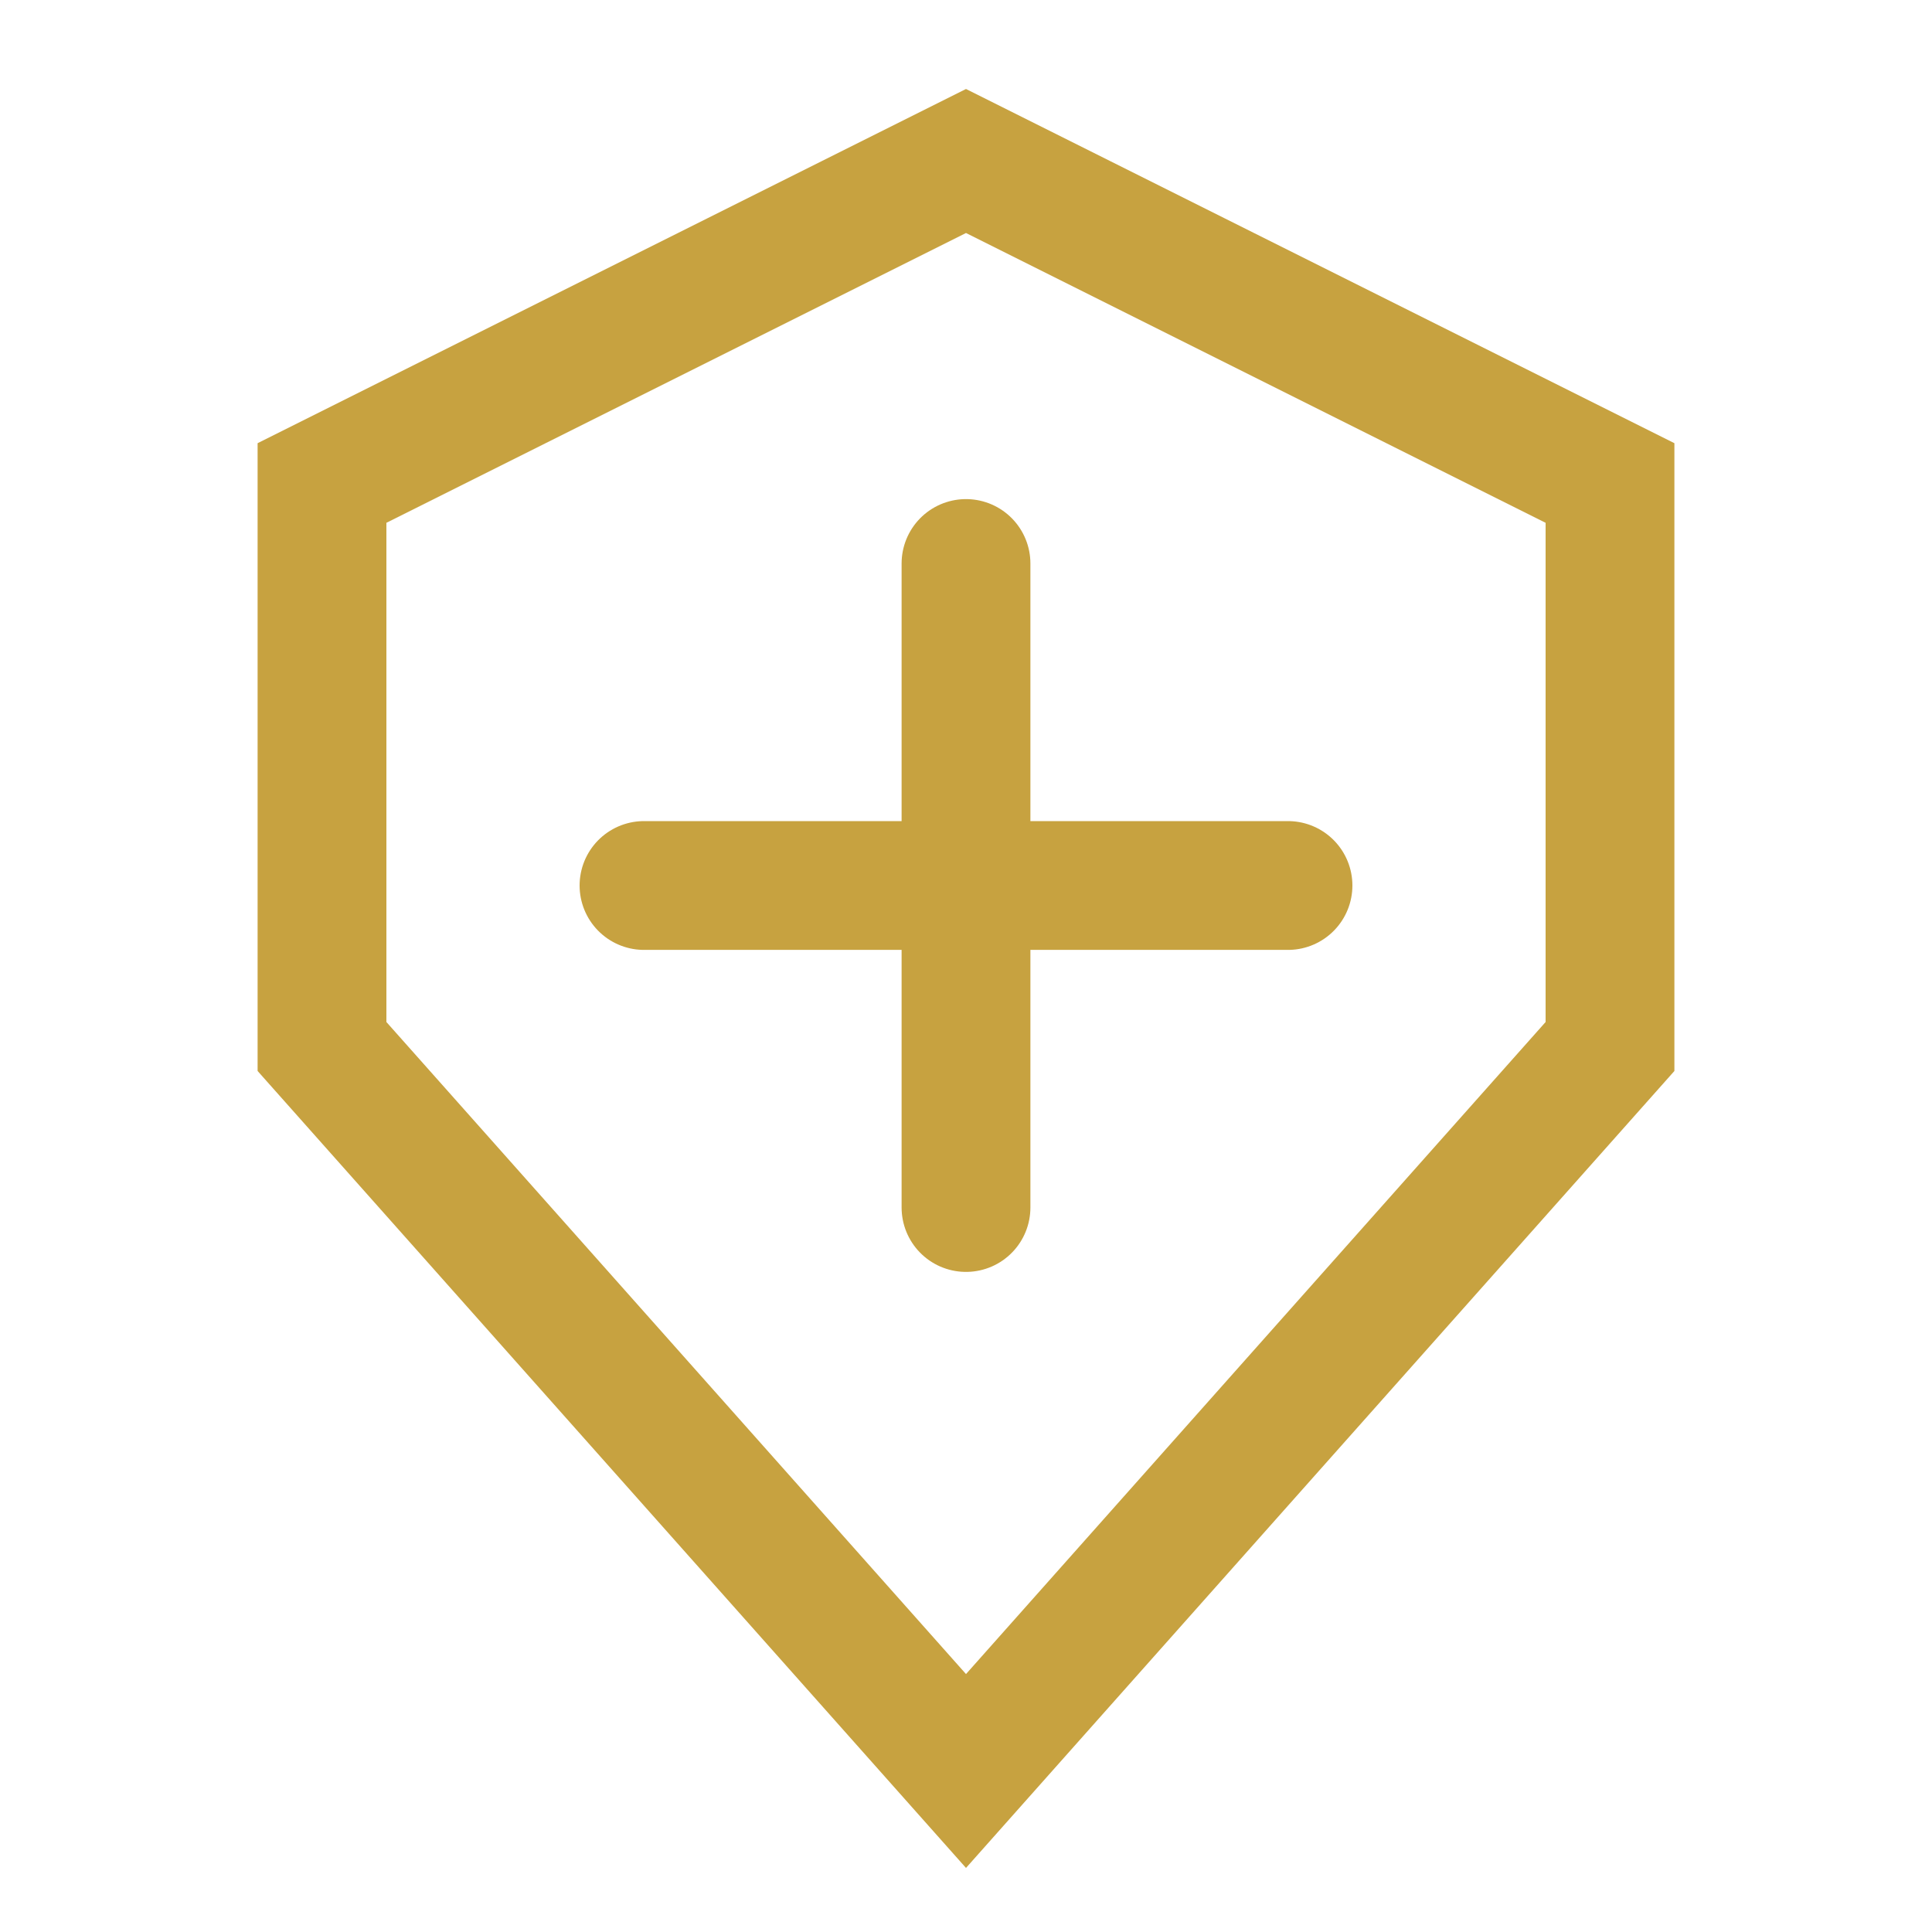 <?xml version="1.0" encoding="UTF-8"?>
<svg xmlns="http://www.w3.org/2000/svg" width="24" height="24" viewBox="0 0 24 24"><path fill="none" stroke="#C7A240" stroke-width="1.6" d="M12 2l8 4v7l-8 9-8-9V6l8-4z"/><path stroke="#C7A240" stroke-width="1.6" stroke-linecap="round" d="M12 7v8M8 11h8"/></svg>